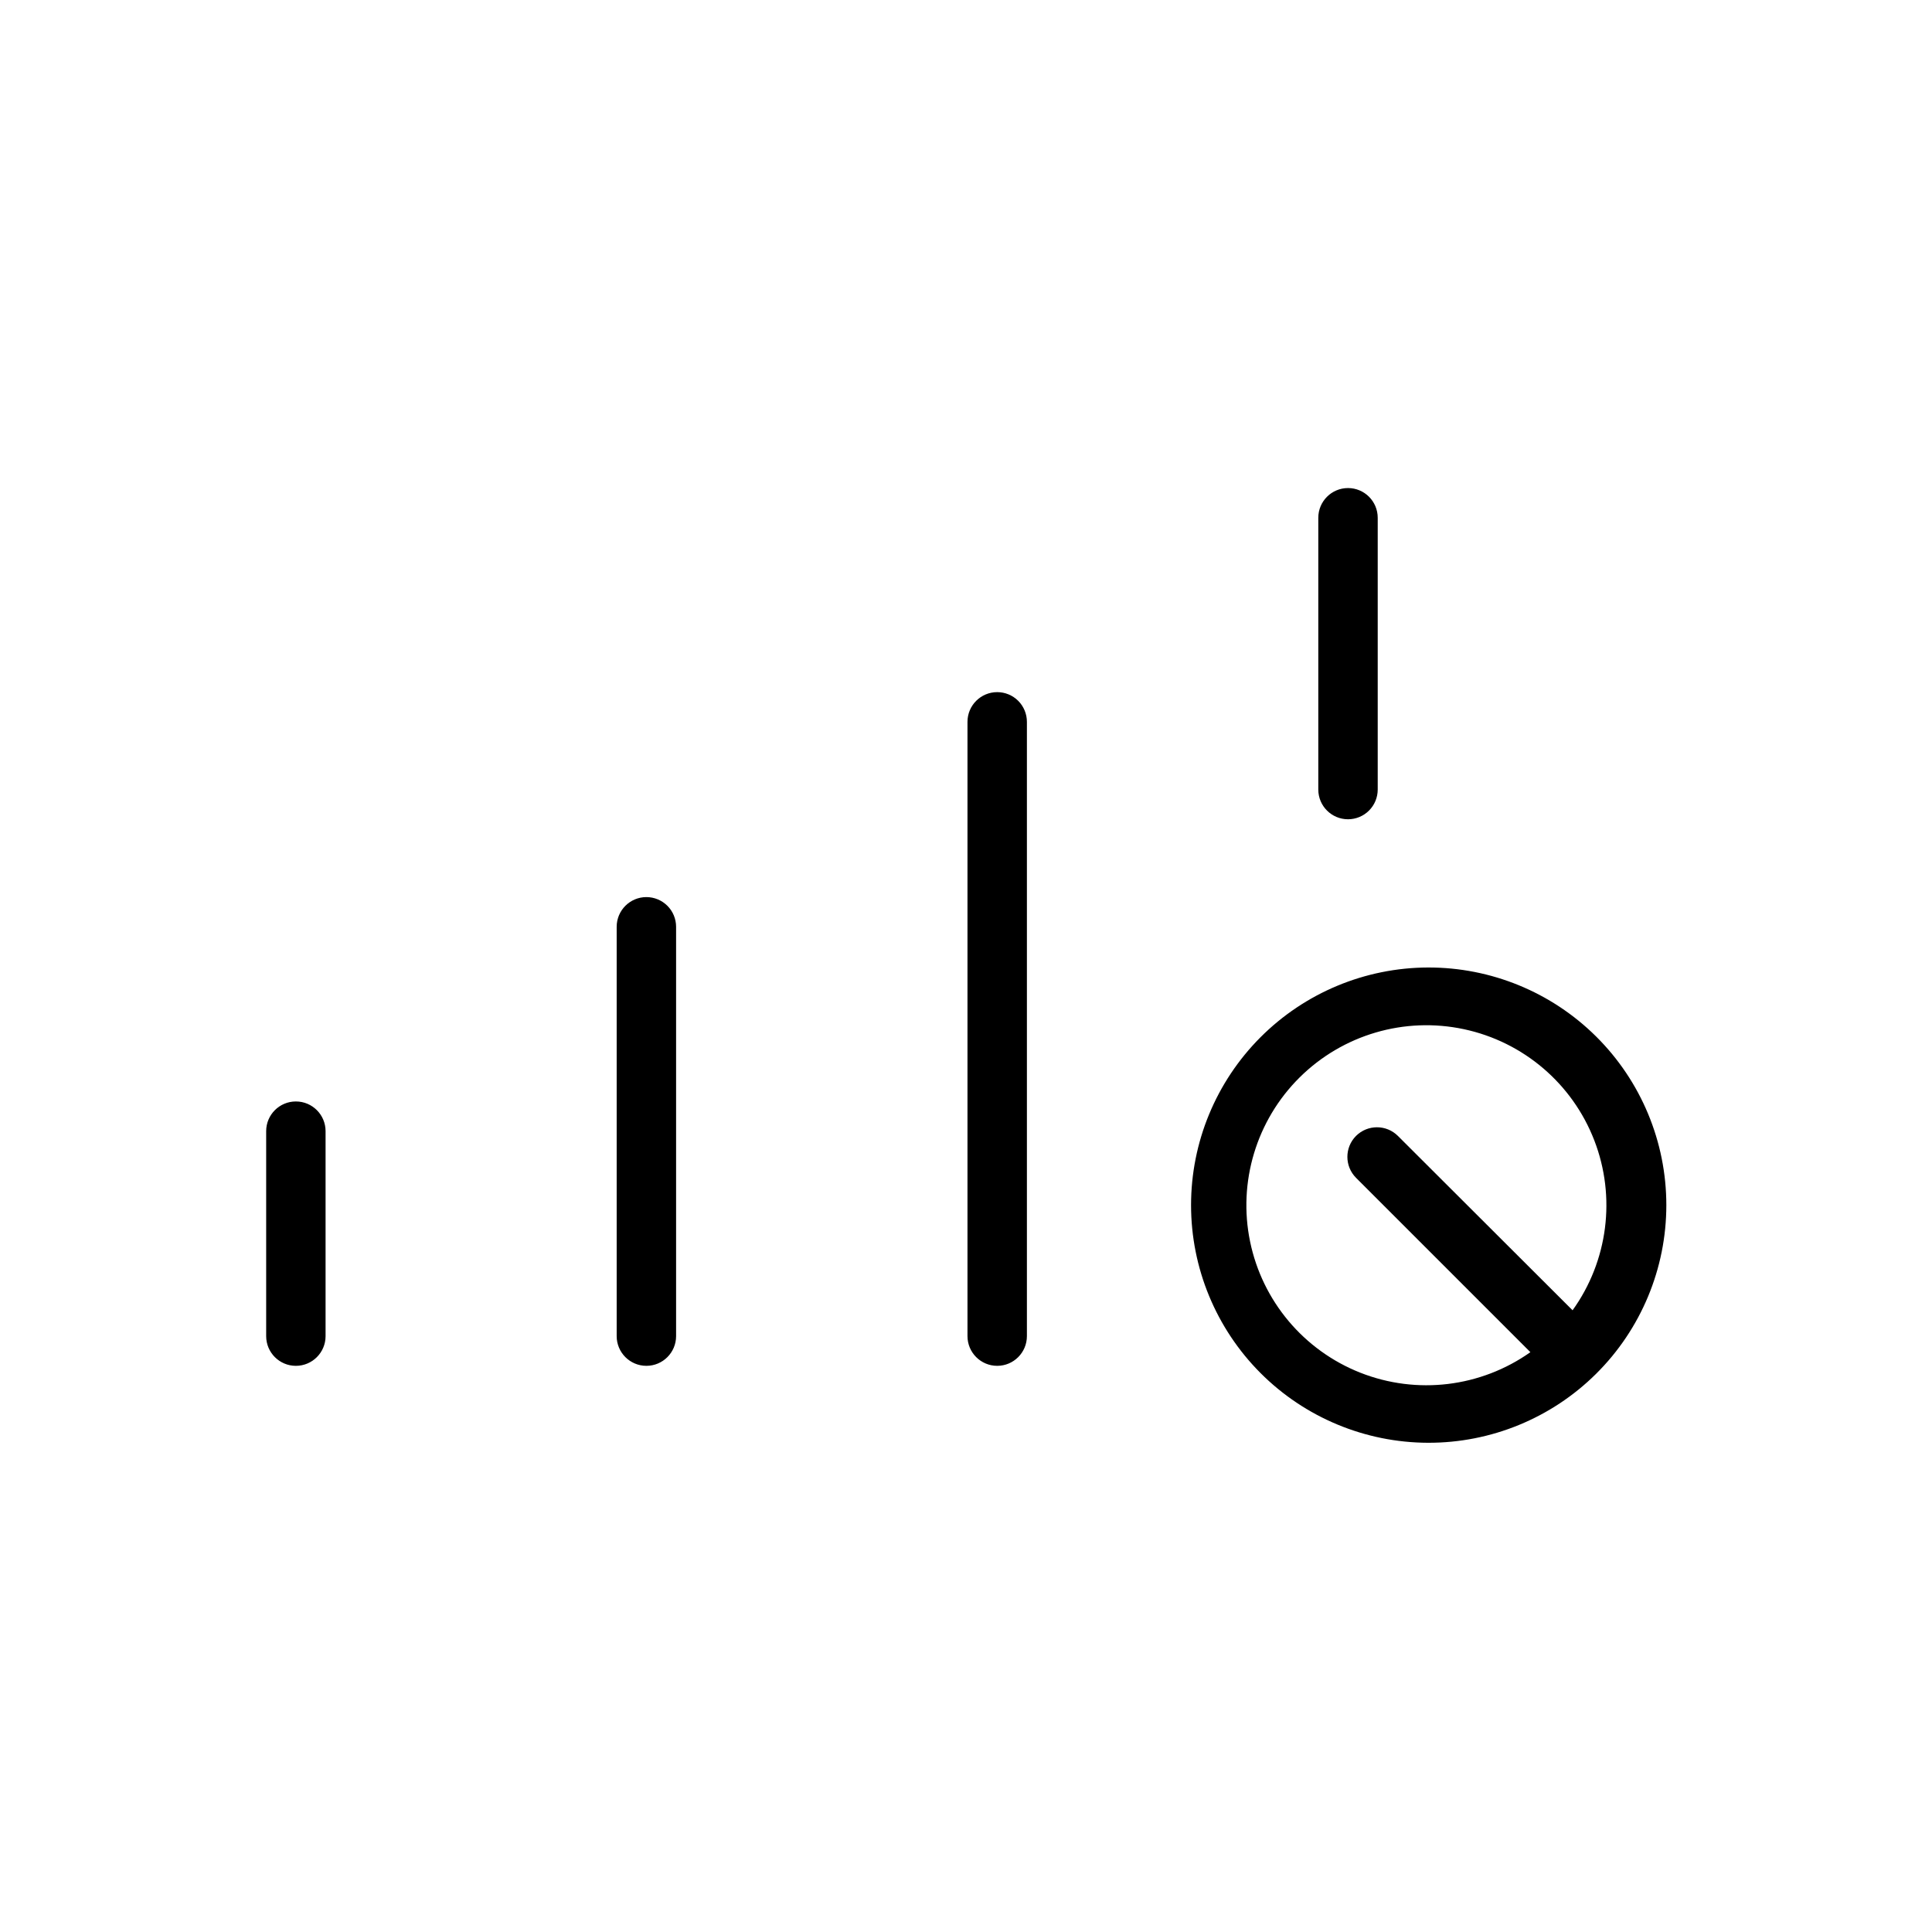 <?xml version="1.0" encoding="UTF-8"?>
<!-- Uploaded to: SVG Repo, www.svgrepo.com, Generator: SVG Repo Mixer Tools -->
<svg fill="#000000" width="800px" height="800px" version="1.1" viewBox="144 144 512 512" xmlns="http://www.w3.org/2000/svg">
 <path d="m230.28 443.77v54.316c0 4.348-3.523 7.875-7.871 7.875s-7.871-3.527-7.871-7.875v-54.316c0-4.348 3.523-7.871 7.871-7.871s7.871 3.523 7.871 7.871zm85.02-62.031c-4.348 0-7.875 3.527-7.875 7.875v108.47c0 4.348 3.527 7.875 7.875 7.875s7.871-3.527 7.871-7.875v-108.47c0-2.09-0.828-4.094-2.305-5.566-1.477-1.477-3.481-2.309-5.566-2.309zm92.969-54.316c-4.348 0-7.875 3.523-7.875 7.871v162.79c0 4.348 3.527 7.875 7.875 7.875s7.871-3.527 7.871-7.875v-162.79c0-2.086-0.828-4.09-2.305-5.566-1.477-1.477-3.481-2.305-5.566-2.305zm92.969 33.691c2.086 0 4.09-0.828 5.566-2.305 1.473-1.477 2.305-3.477 2.305-5.566v-72.027c0-4.348-3.523-7.875-7.871-7.875s-7.875 3.527-7.875 7.875v72.027c0 4.348 3.527 7.871 7.875 7.871zm65.73 146.97v0.004c-11.84 11.738-27.848 18.309-44.52 18.262-16.672-0.047-32.648-6.699-44.422-18.504-11.773-11.809-18.383-27.801-18.383-44.473 0-16.672 6.609-32.664 18.383-44.469 11.773-11.805 27.75-18.461 44.422-18.508 16.672-0.043 32.68 6.523 44.52 18.266 11.922 11.824 18.629 27.922 18.629 44.711 0 16.793-6.707 32.891-18.629 44.715zm-17.398-5.742-46.207-46.207v-0.004c-3.055-3.07-3.055-8.027 0-11.098 3.07-3.055 8.027-3.055 11.098 0l46.289 46.207c9.395-13.078 11.562-30.016 5.754-45.035-5.805-15.02-18.797-26.098-34.551-29.457-15.75-3.359-32.129 1.457-43.559 12.805-11.426 11.348-16.359 27.695-13.109 43.469 3.246 15.773 14.23 28.844 29.211 34.758 14.98 5.91 31.93 3.867 45.074-5.438z"/>
</svg>
